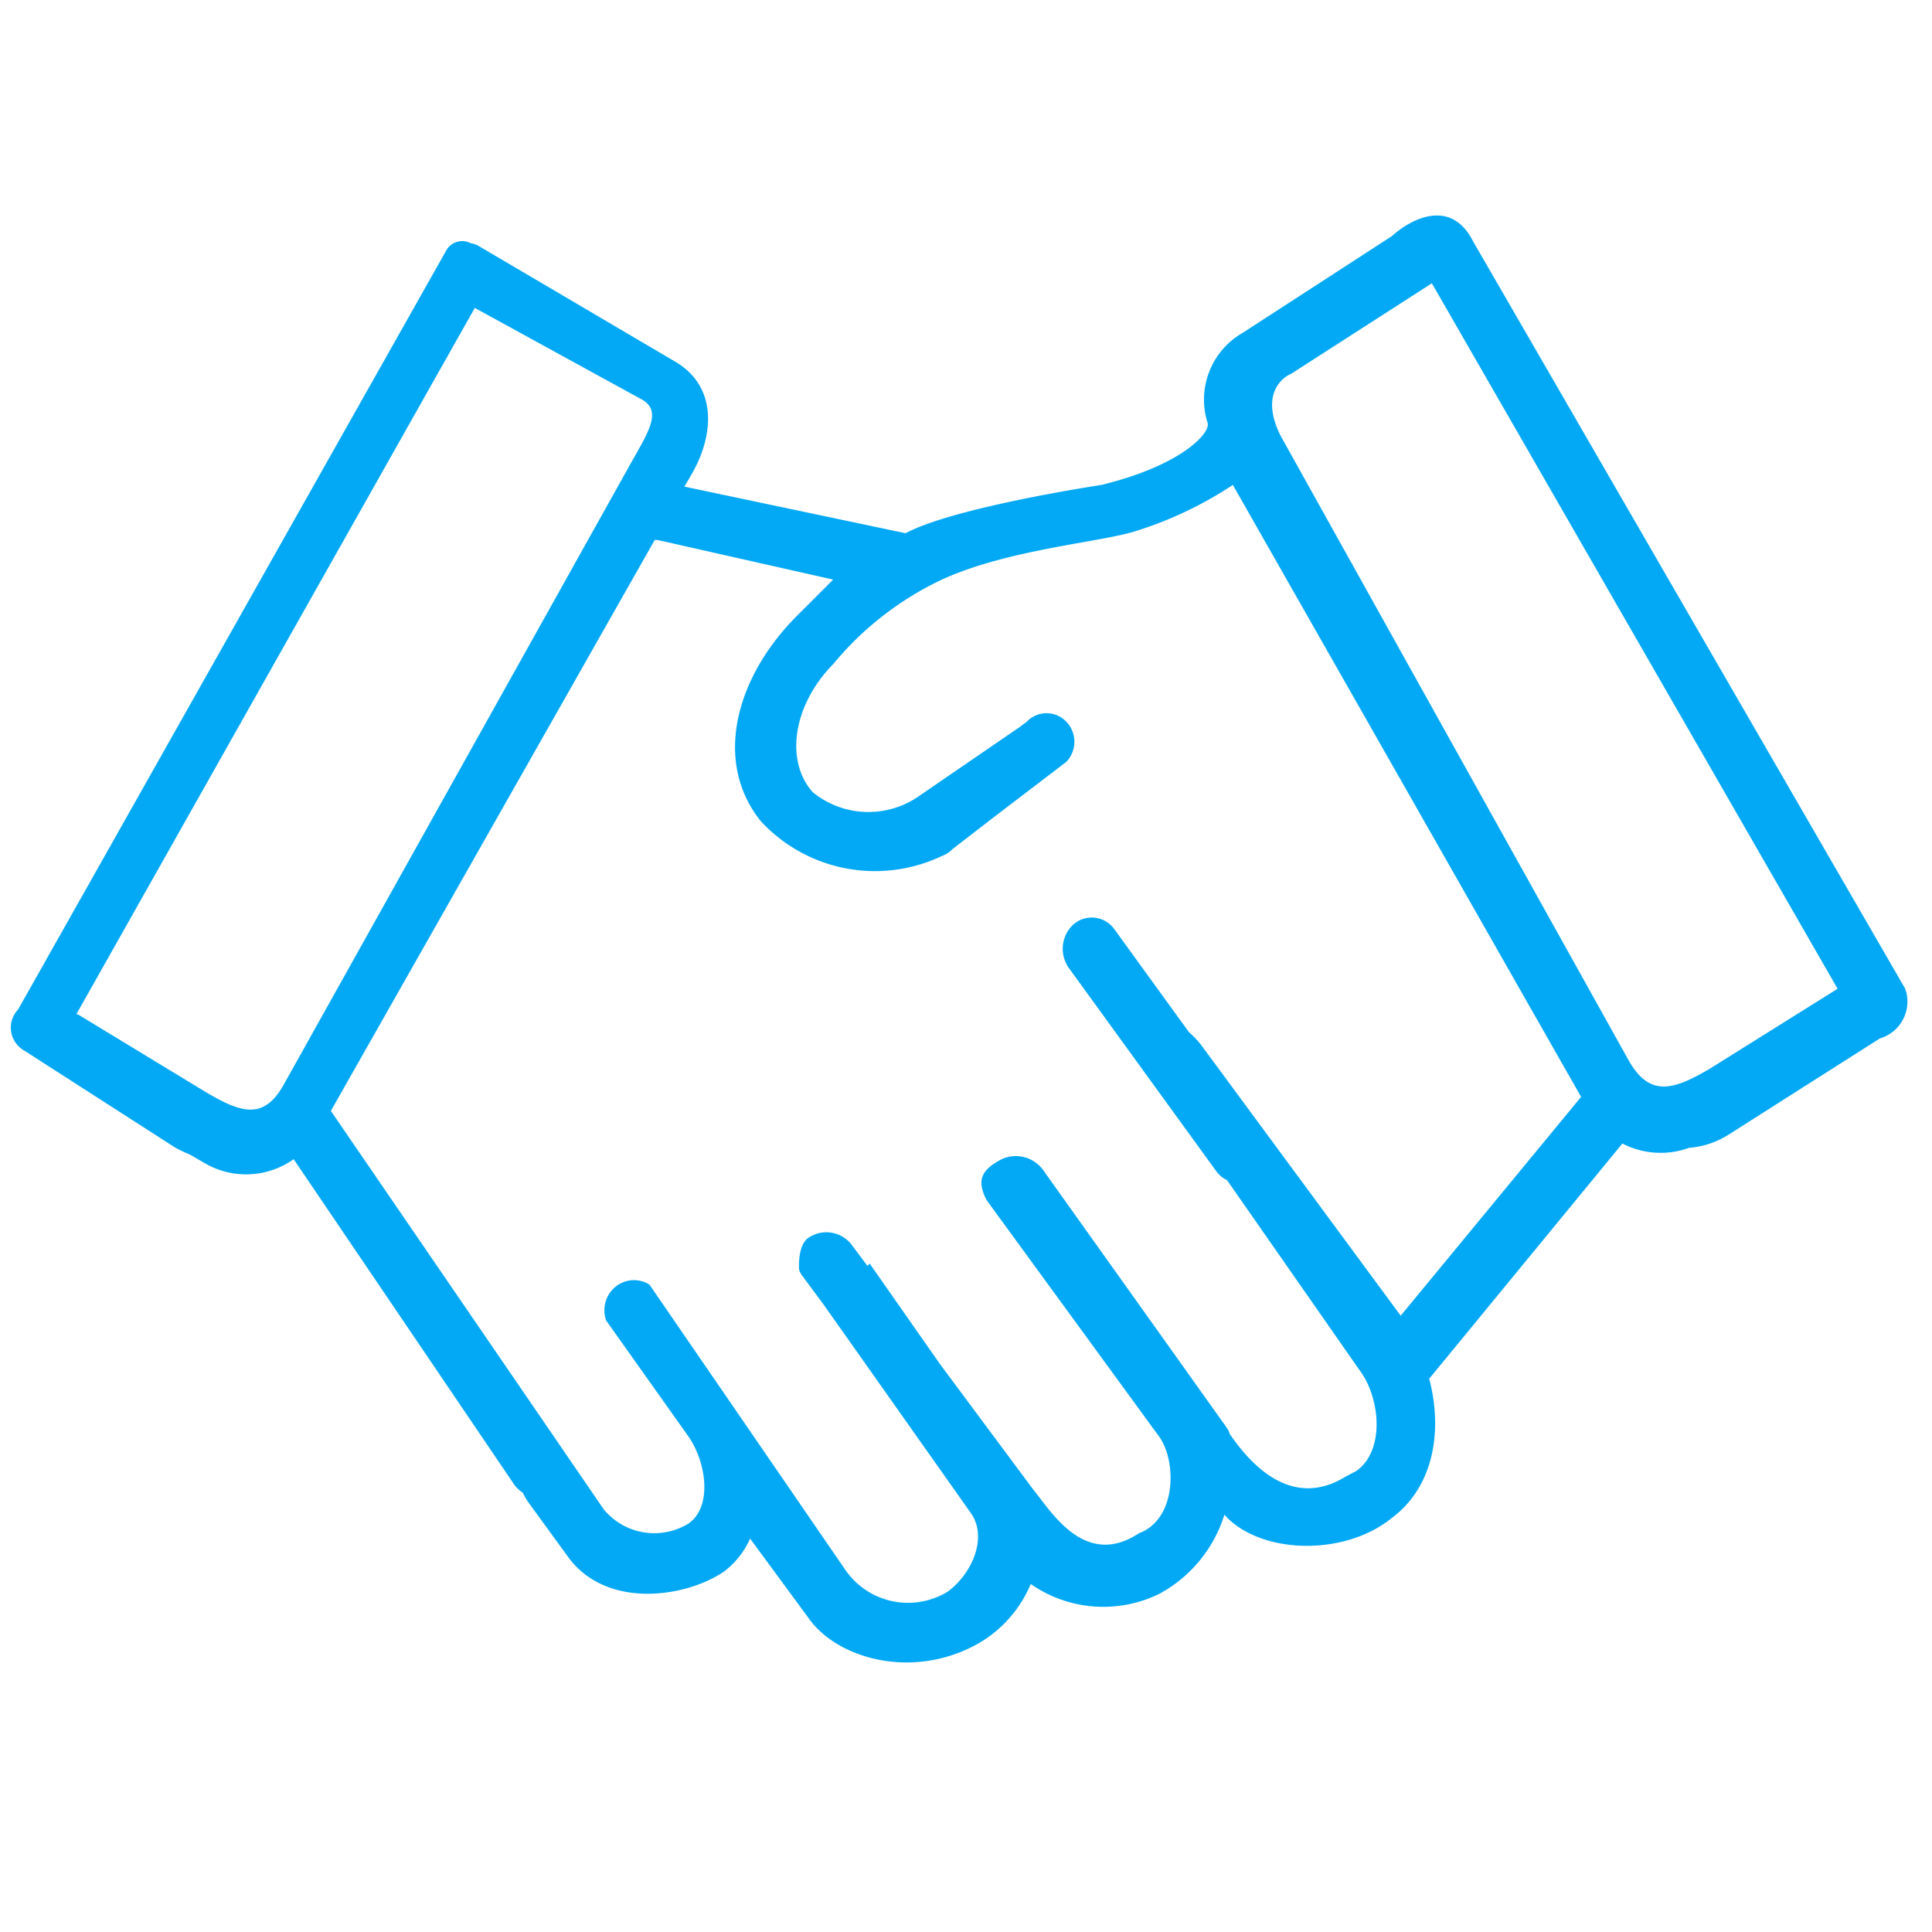 <svg viewBox="0 0 80 80" xmlns="http://www.w3.org/2000/svg"><path d="m77.84 43-6.29 4a3.57 3.57 0 0 1 -1.61.53 3.44 3.44 0 0 1 -2.76-.18l-8 9.74c.58 2.21.16 4.49-1.54 5.76-2 1.63-5.5 1.5-6.94-.13a5.62 5.62 0 0 1 -2.7 3.28 5.26 5.26 0 0 1 -5.32-.41 5.11 5.11 0 0 1 -2.57 2.67c-2.63 1.24-5.52.33-6.63-1.26l-2.42-3.29a3.51 3.51 0 0 1 -1.06 1.35c-1.52 1.06-4.81 1.61-6.44-.54l-1.68-2.31a2.49 2.49 0 0 1 -.23-.4 1.29 1.29 0 0 1 -.36-.34l-9.13-13.47a3.4 3.4 0 0 1 -3.69.16l-.6-.35a5.48 5.48 0 0 1 -.63-.3l-6.24-4.01a1.09 1.09 0 0 1 -.25-1.7l17.74-31.45a.76.76 0 0 1 1-.28 1.38 1.38 0 0 1 .27.08l8.24 4.85c1.65 1 1.61 2.92.66 4.6l-.32.55 9.16 1.93c2-1.08 8.11-2 8.11-2 3.39-.83 4.55-2.2 4.39-2.58a3.19 3.19 0 0 1 1.46-3.72l6.17-4c.87-.78 2.48-1.55 3.37.22l17.89 30.94a1.59 1.59 0 0 1 -1.05 2.06zm-51.34-26.5-6.84-3.75-16.5 29.25h.06l5.3 3.22c1.45.86 2.4 1.18 3.23-.31l14.25-25.51c.83-1.5 1.5-2.4.5-2.9zm8 11c-1.67 1.7-2 4-.85 5.3a3.65 3.65 0 0 0 4.35.2l4.23-2.9.29-.22a1.13 1.13 0 0 1 1.63 0 1.2 1.2 0 0 1 0 1.67l-3 2.29-1.71 1.32a1.16 1.16 0 0 1 -.45.29 6.44 6.44 0 0 1 -7.49-1.45c-2-2.5-1-6 1.5-8.5l1.5-1.5-7.27-1.64h-.12l-13.41 23.64 11.3 16.5a2.71 2.71 0 0 0 3.52.58c1-.72.71-2.55 0-3.58l-3.42-4.82a1.26 1.26 0 0 1 .44-1.44 1.21 1.21 0 0 1 1.35-.05l8.11 11.81a3.15 3.15 0 0 0 4.22.92c1-.71 1.69-2.22 1-3.24l-6.13-8.68-.86-1.16a.94.94 0 0 1 -.14-.26s-.09-1.08.44-1.36a1.32 1.32 0 0 1 1.71.29l.68.91.09-.1 2.91 4.16 3.85 5.18c.73.88 2.13 3.32 4.39 1.83 1.58-.59 1.56-3 .84-4l-7.15-9.8c-.35-.7-.35-1.2.65-1.7a1.4 1.4 0 0 1 1.73.51l7.54 10.58a1 1 0 0 1 .16.32l.07.09c.83 1.18 2.5 3 4.69 1.67l.47-.25c1.19-.83 1-3 .16-4.14l-5.51-7.9a1.22 1.22 0 0 1 -.46-.39l-6.1-8.41a1.37 1.37 0 0 1 .22-1.81 1.15 1.15 0 0 1 1.69.24l3.08 4.25a3.54 3.54 0 0 1 .57.62l8.19 11.11 7.47-9.06-14.42-25.34a15.85 15.85 0 0 1 -4.05 1.92c-1.47.46-5.27.75-8 2a13.09 13.09 0 0 0 -4.5 3.5zm24.79-15.77-5.86 3.77c.12-.07-1.43.5-.4 2.55l14.41 25.86c.88 1.55 1.87 1.22 3.38.33l5.18-3.24.09-.06z" fill="#03a9f4" fill-rule="evenodd"/></svg>